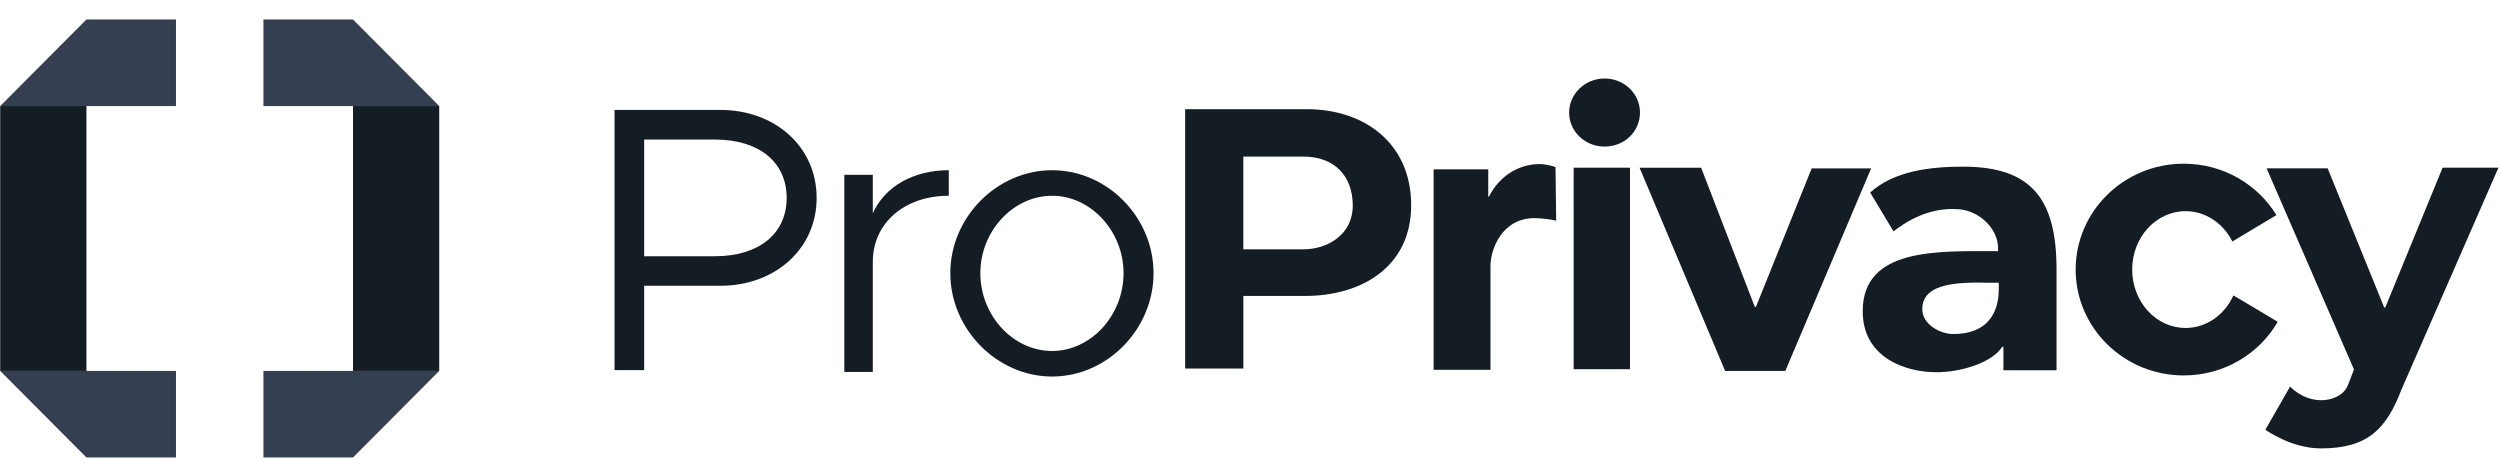 <svg xmlns="http://www.w3.org/2000/svg" width="150" height="28" viewBox="0 0 150 28" fill="none"><path d="M5.186 1.169L0.013 6.362H5.186H10.559V1.169H5.186Z" fill="#344051"></path><path d="M5.186 27.449L0.013 22.256H5.186H10.559V27.449H5.186Z" fill="#344051"></path><path d="M0.013 6.362V10.867V11.756V22.256H5.186V11.756V10.867V6.362H0.013Z" fill="#141C24"></path><path d="M21.18 1.169L26.353 6.362H21.18H15.806V1.169H21.18Z" fill="#344051"></path><path d="M21.18 27.449L26.353 22.256H21.18H15.806V27.449H21.18Z" fill="#344051"></path><path d="M26.353 6.362V10.867V11.756V22.256H21.18V11.756V10.867V6.362H26.353Z" fill="#141C24"></path><path d="M78.315 17.756H74.602V22.114H71.109V6.551H78.406C81.91 6.551 84.67 8.634 84.67 12.311C84.67 16.035 81.662 17.756 78.315 17.756ZM78.222 9.397H74.6V14.96H78.203C79.651 14.96 81.166 14.079 81.166 12.334C81.166 10.59 80.094 9.397 78.222 9.397Z" fill="#141C24"></path><path d="M93.37 13.241C93.031 13.149 92.369 13.088 92.075 13.088C90.086 13.088 89.43 15.005 89.43 15.937V22.189H86.017V10.161H89.295V11.795H89.34C89.905 10.661 91.014 9.843 92.392 9.843C92.686 9.843 93.15 9.955 93.331 10.022L93.37 13.241Z" fill="#141C24"></path><path d="M96.273 8.795C95.075 8.795 94.147 7.863 94.147 6.752C94.147 5.663 95.075 4.71 96.273 4.71C97.449 4.71 98.399 5.618 98.399 6.752C98.399 7.911 97.449 8.795 96.273 8.795Z" fill="#141C24"></path><path d="M97.799 10.062H94.419V22.152H97.799V10.062Z" fill="#141C24"></path><path d="M107.119 22.255H103.508L98.374 10.063H102.068L105.288 18.413H105.356L108.701 10.104H112.268L107.119 22.255Z" fill="#141C24"></path><path d="M112.21 11.551C113.629 10.262 115.803 9.999 117.786 9.999C121.874 9.999 123.392 11.921 123.392 16.167V22.214H120.205V20.81H120.132C119.519 21.771 117.638 22.334 116.194 22.334C114.26 22.334 111.762 21.419 111.762 18.674C111.762 14.829 116.334 15.07 119.883 15.07V14.883C119.883 13.734 118.783 12.656 117.538 12.555C116.536 12.475 115.144 12.678 113.61 13.883L112.21 11.551ZM119.926 16.964H119.207C116.919 16.903 115.337 17.175 115.337 18.559C115.337 19.45 116.392 20.042 117.199 20.042C119.204 20.042 119.926 18.818 119.926 17.363V16.964Z" fill="#141C24"></path><path d="M144.09 23.367C143.186 25.728 142.081 26.904 139.253 26.904C137.457 26.904 135.923 25.782 135.923 25.782L137.405 23.194C138.705 24.499 140.517 24.077 140.878 23.1L141.239 22.168L135.996 10.101H139.66L143.051 18.447H143.118L146.557 10.059H149.908L144.09 23.367Z" fill="#141C24"></path><path d="M136.666 19.309C135.552 21.23 133.443 22.526 131.025 22.526C127.444 22.526 124.54 19.681 124.54 16.173C124.54 12.667 127.444 9.822 131.025 9.822C133.387 9.822 135.453 11.058 136.586 12.905L133.942 14.49C133.398 13.406 132.344 12.67 131.134 12.67C129.364 12.67 127.931 14.238 127.931 16.173C127.931 18.11 129.364 19.678 131.134 19.678C132.393 19.678 133.484 18.882 134.005 17.724L136.666 19.309Z" fill="#141C24"></path><path d="M36.872 6.596H43.231C46.469 6.596 48.998 8.779 48.998 11.871C48.998 14.965 46.467 17.146 43.231 17.146H38.65V22.209H36.873V6.596H36.872ZM42.913 15.373C45.465 15.373 47.199 14.077 47.199 11.873C47.199 9.666 45.467 8.373 42.913 8.373H38.65V15.374H42.913V15.373Z" fill="#141C24"></path><path d="M56.927 10.212V11.745C54.26 11.745 52.368 13.392 52.368 15.704V22.316H50.659V10.488H52.368V12.798C53.076 11.219 54.763 10.212 56.927 10.212Z" fill="#141C24"></path><path d="M57.019 16.391C57.019 13.028 59.822 10.213 63.127 10.213C66.432 10.213 69.212 13.028 69.212 16.391C69.212 19.754 66.432 22.592 63.127 22.592C59.822 22.59 57.019 19.754 57.019 16.391ZM67.413 16.391C67.413 13.874 65.452 11.746 63.129 11.746C60.782 11.746 58.821 13.874 58.821 16.391C58.821 18.931 60.782 21.059 63.129 21.059C65.452 21.057 67.413 18.93 67.413 16.391Z" fill="#141C24"></path></svg>